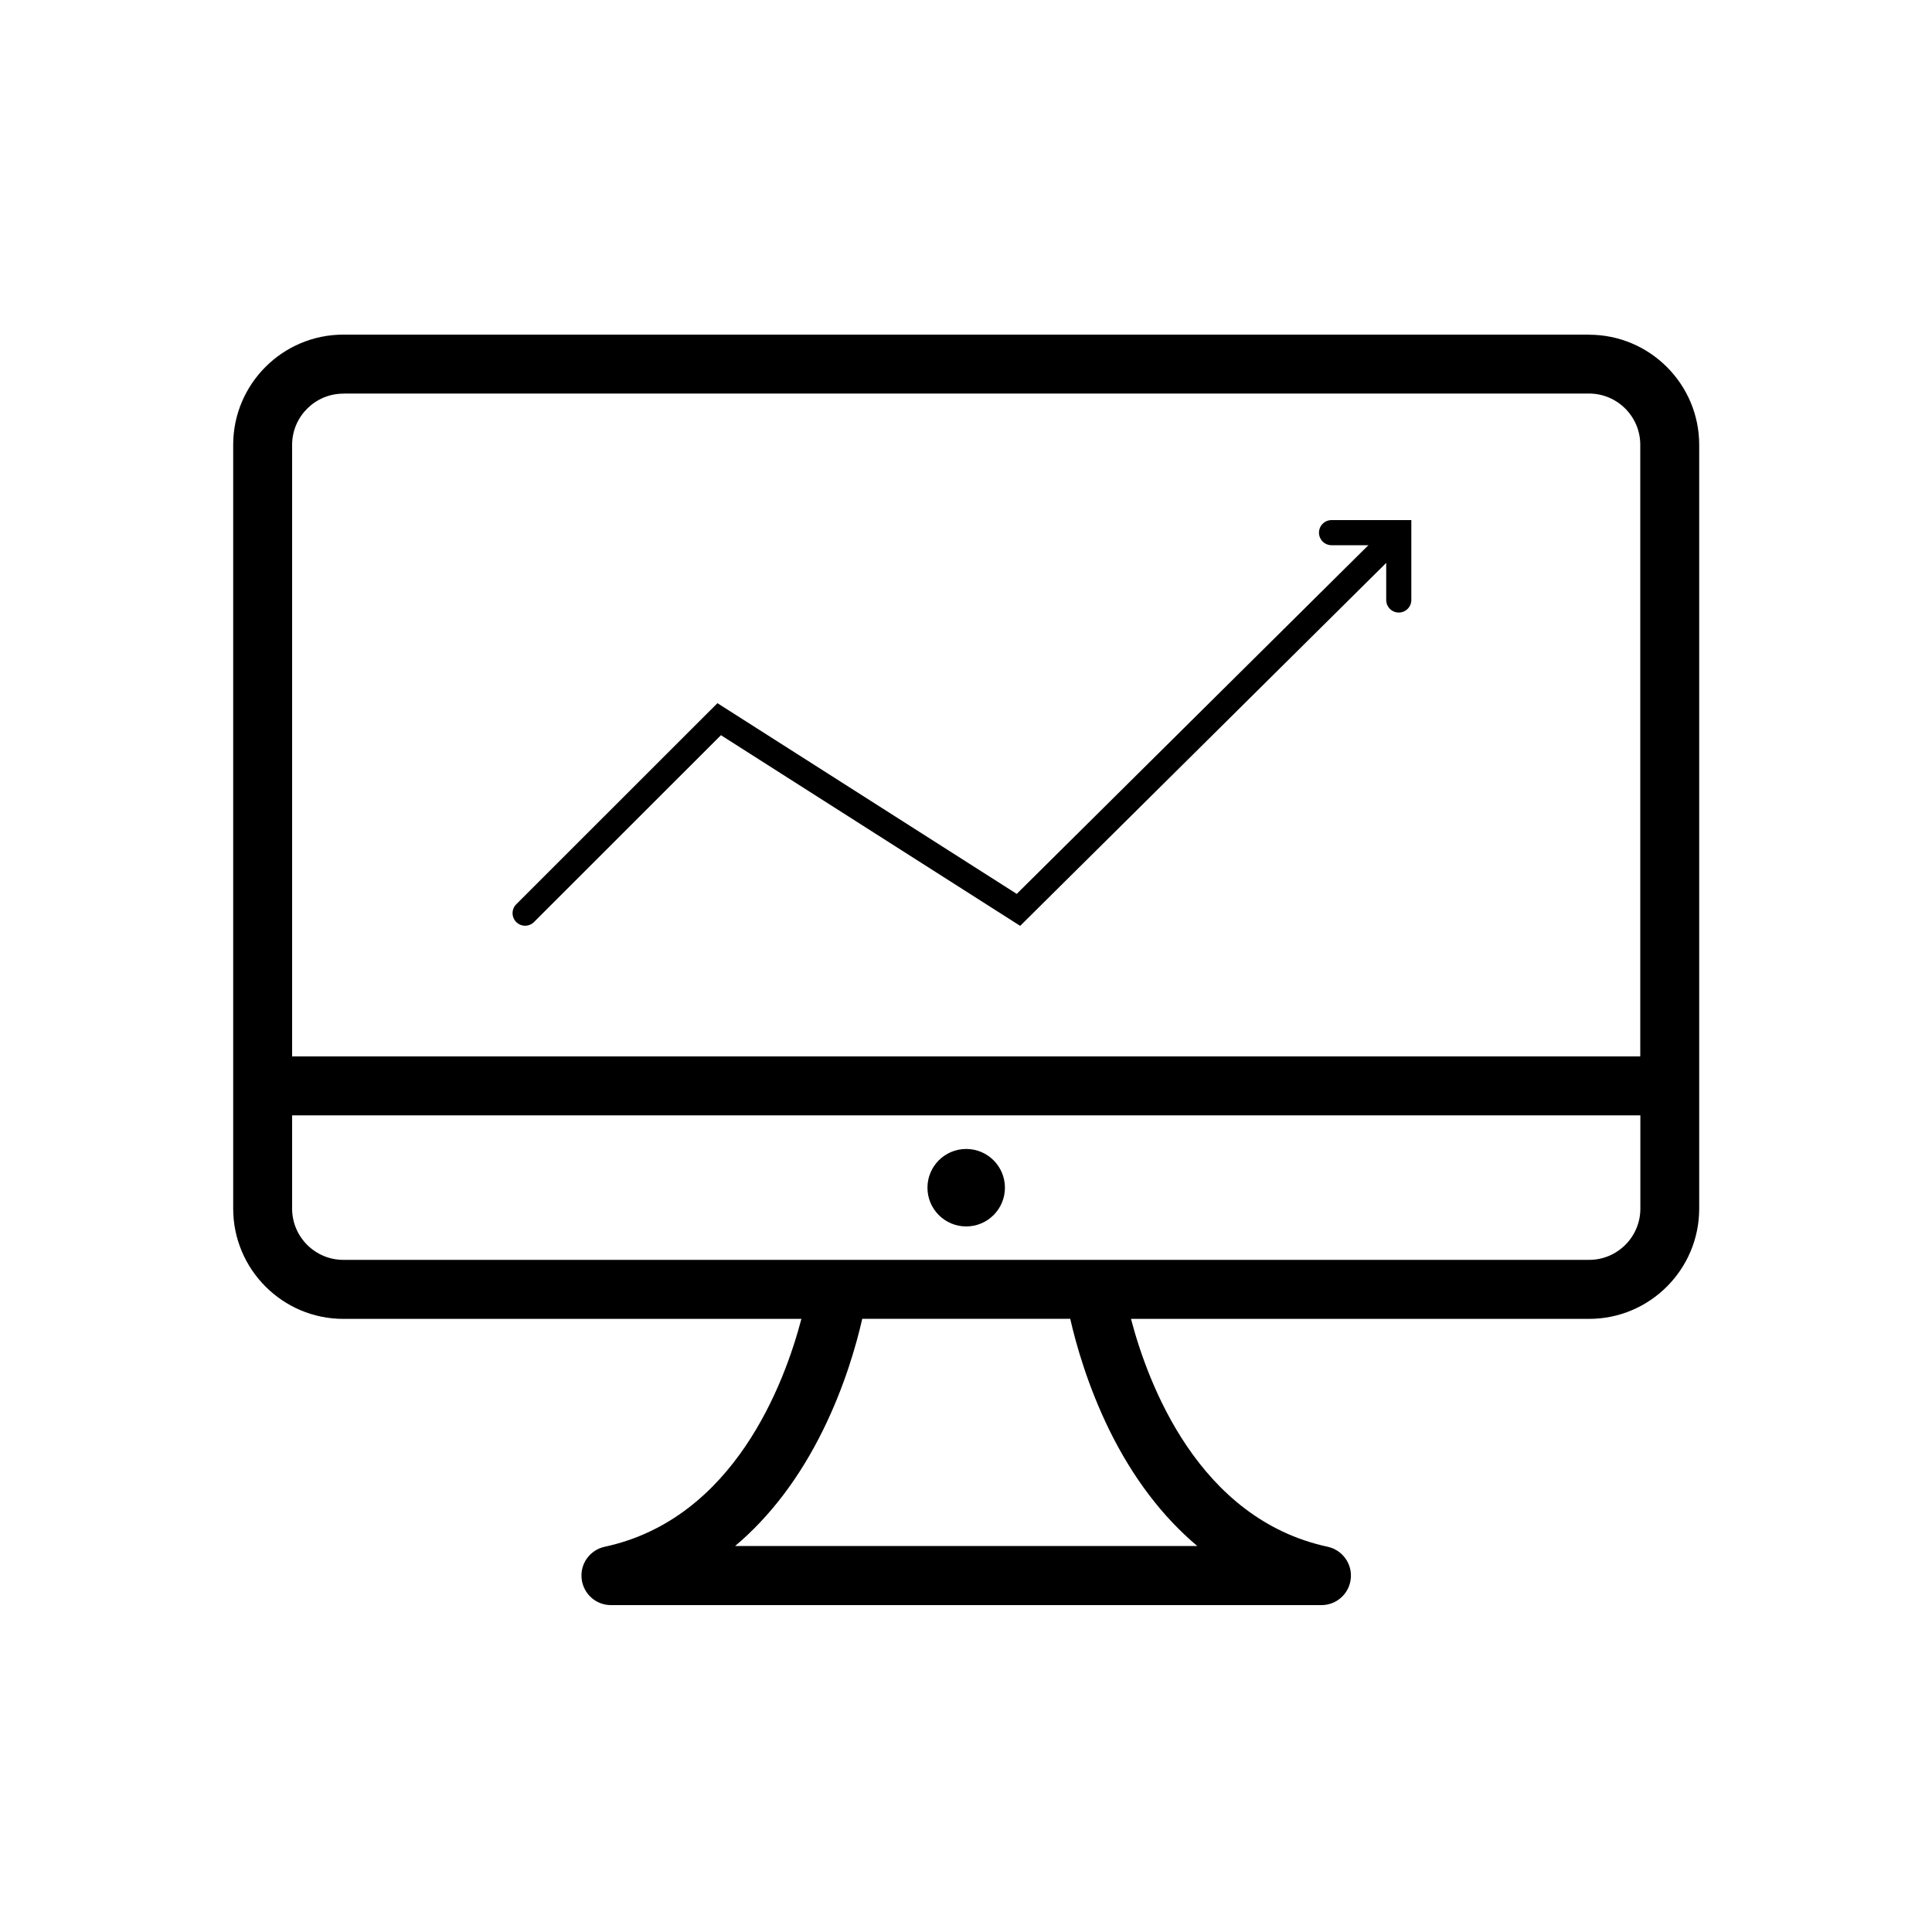 <?xml version="1.0" encoding="UTF-8"?><svg id="Ebene_1" xmlns="http://www.w3.org/2000/svg" viewBox="0 0 200 200"><defs><style>.cls-1{fill:none;stroke:#000;stroke-linecap:round;stroke-miterlimit:10;stroke-width:2.6px;}</style></defs><path d="M164.5,34.64H35.54c-6.29,0-11.4,5.12-11.4,11.4V125.12c0,6.29,5.12,11.41,11.4,11.41h47.42c-1.74,6.63-6.95,20.7-20.36,23.59-1.53,.33-2.56,1.75-2.39,3.31,.17,1.55,1.47,2.73,3.03,2.73h73.56c1.56,0,2.87-1.18,3.03-2.73,.17-1.55-.87-2.98-2.39-3.31-13.41-2.89-18.62-16.95-20.36-23.59h47.42c6.29,0,11.4-5.12,11.4-11.41V46.05c0-6.29-5.12-11.4-11.4-11.4Zm-128.96,6.1H164.5c2.92,0,5.3,2.38,5.3,5.3v63.32H30.24V46.05c0-2.92,2.38-5.3,5.3-5.3Zm79.29,107.28c2.43,4.95,5.5,8.98,9.11,12.02h-47.84c3.61-3.04,6.68-7.08,9.11-12.02,2.24-4.55,3.45-8.86,4.05-11.5h21.53c.6,2.64,1.81,6.94,4.04,11.5Zm49.67-17.6H35.54c-2.92,0-5.3-2.38-5.3-5.3v-9.66H169.81v9.66c0,2.92-2.38,5.3-5.3,5.3Z"/><circle cx="100.02" cy="122.95" r="4.01"/><polyline class="cls-1" points="54.36 94.53 74.45 74.45 105.43 94.19 144.57 55.38"/><polyline class="cls-1" points="144.8 62.11 144.8 55.14 137.84 55.14"/></svg>